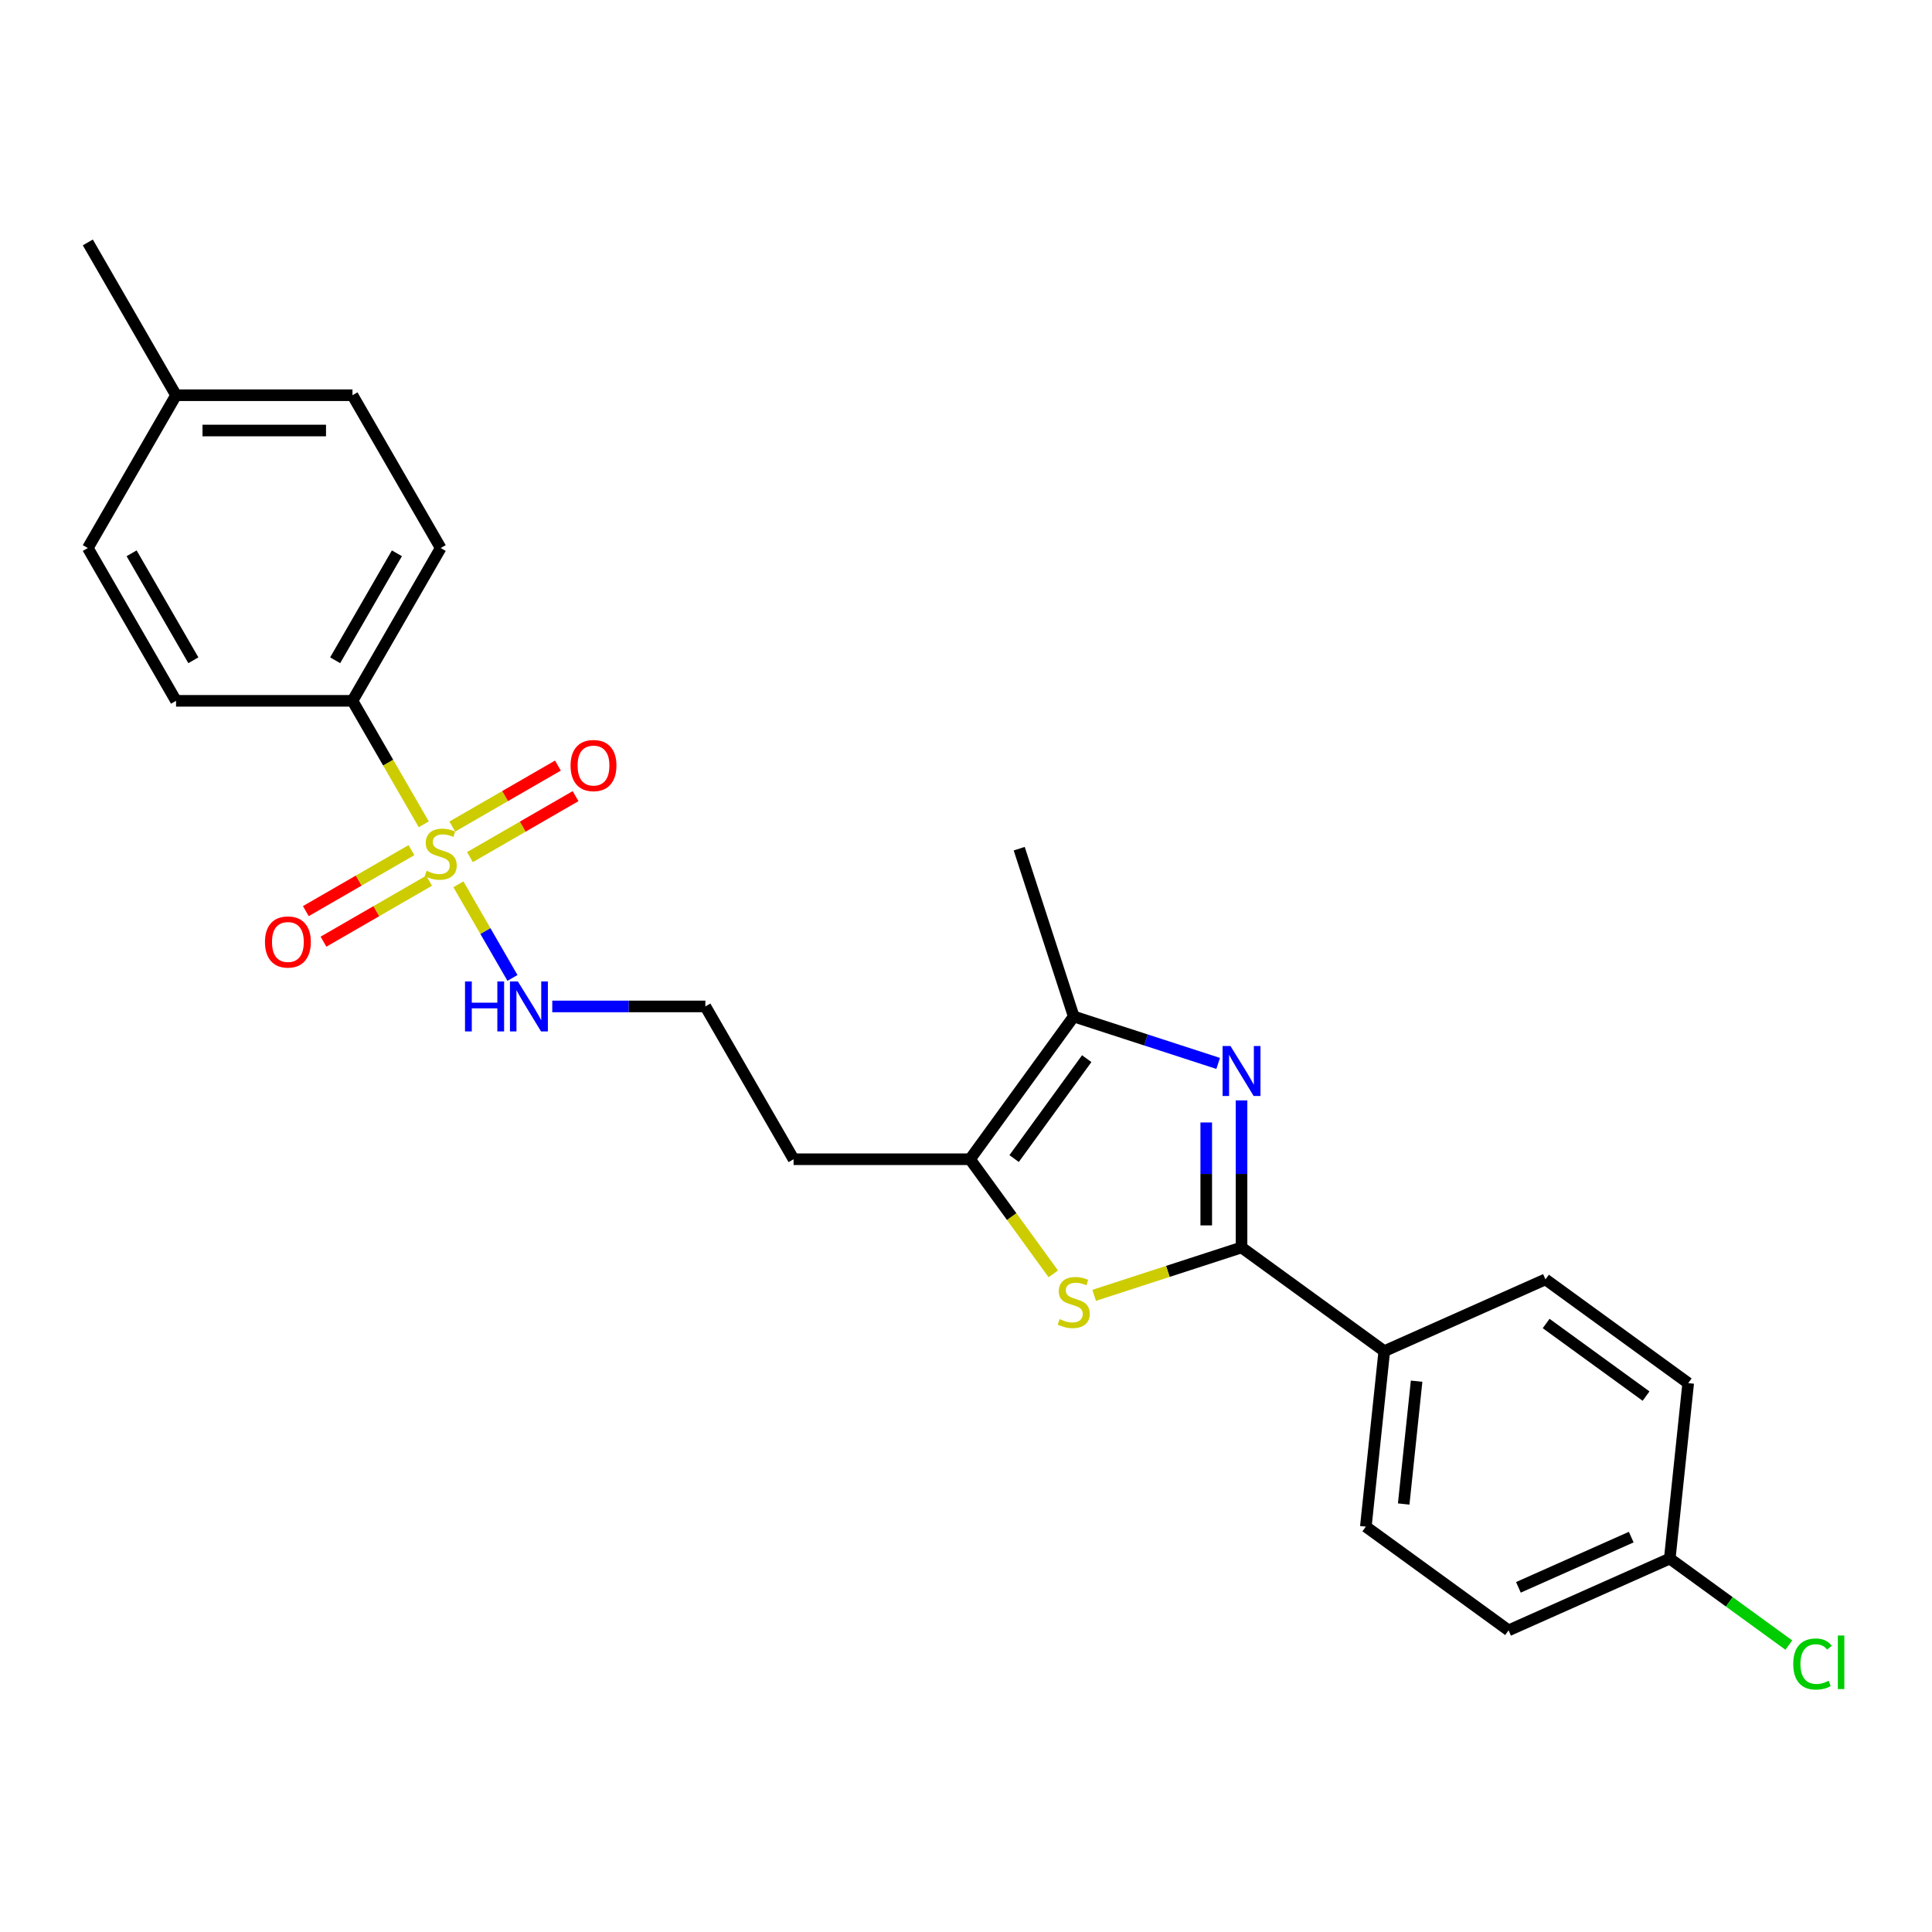<?xml version='1.0' encoding='iso-8859-1'?>
<svg version='1.1' baseProfile='full'
              xmlns='http://www.w3.org/2000/svg'
                      xmlns:rdkit='http://www.rdkit.org/xml'
                      xmlns:xlink='http://www.w3.org/1999/xlink'
                  xml:space='preserve'
width='1000px' height='1000px' viewBox='0 0 1000 1000'>
<!-- END OF HEADER -->
<rect style='opacity:1.0;fill:#FFFFFF;stroke:none' width='1000' height='1000' x='0' y='0'> </rect>
<path class='bond-5' d='M 219.342,426.66 L 200.892,394.704' style='fill:none;fill-rule:evenodd;stroke:#CCCC00;stroke-width:6px;stroke-linecap:butt;stroke-linejoin:miter;stroke-opacity:1' />
<path class='bond-5' d='M 200.892,394.704 L 182.442,362.748' style='fill:none;fill-rule:evenodd;stroke:#000000;stroke-width:6px;stroke-linecap:butt;stroke-linejoin:miter;stroke-opacity:1' />
<path class='bond-7' d='M 212.963,440.035 L 185.631,455.815' style='fill:none;fill-rule:evenodd;stroke:#CCCC00;stroke-width:6px;stroke-linecap:butt;stroke-linejoin:miter;stroke-opacity:1' />
<path class='bond-7' d='M 185.631,455.815 L 158.299,471.595' style='fill:none;fill-rule:evenodd;stroke:#FF0000;stroke-width:6px;stroke-linecap:butt;stroke-linejoin:miter;stroke-opacity:1' />
<path class='bond-7' d='M 222.096,455.853 L 194.764,471.633' style='fill:none;fill-rule:evenodd;stroke:#CCCC00;stroke-width:6px;stroke-linecap:butt;stroke-linejoin:miter;stroke-opacity:1' />
<path class='bond-7' d='M 194.764,471.633 L 167.431,487.413' style='fill:none;fill-rule:evenodd;stroke:#FF0000;stroke-width:6px;stroke-linecap:butt;stroke-linejoin:miter;stroke-opacity:1' />
<path class='bond-8' d='M 243.247,443.641 L 270.579,427.861' style='fill:none;fill-rule:evenodd;stroke:#CCCC00;stroke-width:6px;stroke-linecap:butt;stroke-linejoin:miter;stroke-opacity:1' />
<path class='bond-8' d='M 270.579,427.861 L 297.911,412.081' style='fill:none;fill-rule:evenodd;stroke:#FF0000;stroke-width:6px;stroke-linecap:butt;stroke-linejoin:miter;stroke-opacity:1' />
<path class='bond-8' d='M 234.114,427.823 L 261.446,412.043' style='fill:none;fill-rule:evenodd;stroke:#CCCC00;stroke-width:6px;stroke-linecap:butt;stroke-linejoin:miter;stroke-opacity:1' />
<path class='bond-8' d='M 261.446,412.043 L 288.779,396.263' style='fill:none;fill-rule:evenodd;stroke:#FF0000;stroke-width:6px;stroke-linecap:butt;stroke-linejoin:miter;stroke-opacity:1' />
<path class='bond-9' d='M 237.269,457.71 L 251.258,481.941' style='fill:none;fill-rule:evenodd;stroke:#CCCC00;stroke-width:6px;stroke-linecap:butt;stroke-linejoin:miter;stroke-opacity:1' />
<path class='bond-9' d='M 251.258,481.941 L 265.248,506.171' style='fill:none;fill-rule:evenodd;stroke:#0000FF;stroke-width:6px;stroke-linecap:butt;stroke-linejoin:miter;stroke-opacity:1' />
<path class='bond-0' d='M 630.524,550.427 L 593.142,538.28' style='fill:none;fill-rule:evenodd;stroke:#0000FF;stroke-width:6px;stroke-linecap:butt;stroke-linejoin:miter;stroke-opacity:1' />
<path class='bond-0' d='M 593.142,538.28 L 555.76,526.134' style='fill:none;fill-rule:evenodd;stroke:#000000;stroke-width:6px;stroke-linecap:butt;stroke-linejoin:miter;stroke-opacity:1' />
<path class='bond-26' d='M 642.616,569.57 L 642.616,607.625' style='fill:none;fill-rule:evenodd;stroke:#0000FF;stroke-width:6px;stroke-linecap:butt;stroke-linejoin:miter;stroke-opacity:1' />
<path class='bond-26' d='M 642.616,607.625 L 642.616,645.681' style='fill:none;fill-rule:evenodd;stroke:#000000;stroke-width:6px;stroke-linecap:butt;stroke-linejoin:miter;stroke-opacity:1' />
<path class='bond-26' d='M 624.351,580.987 L 624.351,607.625' style='fill:none;fill-rule:evenodd;stroke:#0000FF;stroke-width:6px;stroke-linecap:butt;stroke-linejoin:miter;stroke-opacity:1' />
<path class='bond-26' d='M 624.351,607.625 L 624.351,634.264' style='fill:none;fill-rule:evenodd;stroke:#000000;stroke-width:6px;stroke-linecap:butt;stroke-linejoin:miter;stroke-opacity:1' />
<path class='bond-1' d='M 642.616,645.681 L 604.476,658.073' style='fill:none;fill-rule:evenodd;stroke:#000000;stroke-width:6px;stroke-linecap:butt;stroke-linejoin:miter;stroke-opacity:1' />
<path class='bond-1' d='M 604.476,658.073 L 566.336,670.466' style='fill:none;fill-rule:evenodd;stroke:#CCCC00;stroke-width:6px;stroke-linecap:butt;stroke-linejoin:miter;stroke-opacity:1' />
<path class='bond-6' d='M 642.616,645.681 L 716.5,699.36' style='fill:none;fill-rule:evenodd;stroke:#000000;stroke-width:6px;stroke-linecap:butt;stroke-linejoin:miter;stroke-opacity:1' />
<path class='bond-2' d='M 545.185,659.346 L 523.633,629.682' style='fill:none;fill-rule:evenodd;stroke:#CCCC00;stroke-width:6px;stroke-linecap:butt;stroke-linejoin:miter;stroke-opacity:1' />
<path class='bond-2' d='M 523.633,629.682 L 502.081,600.018' style='fill:none;fill-rule:evenodd;stroke:#000000;stroke-width:6px;stroke-linecap:butt;stroke-linejoin:miter;stroke-opacity:1' />
<path class='bond-3' d='M 555.76,526.134 L 502.081,600.018' style='fill:none;fill-rule:evenodd;stroke:#000000;stroke-width:6px;stroke-linecap:butt;stroke-linejoin:miter;stroke-opacity:1' />
<path class='bond-3' d='M 562.485,547.953 L 524.91,599.671' style='fill:none;fill-rule:evenodd;stroke:#000000;stroke-width:6px;stroke-linecap:butt;stroke-linejoin:miter;stroke-opacity:1' />
<path class='bond-23' d='M 555.76,526.134 L 527.539,439.279' style='fill:none;fill-rule:evenodd;stroke:#000000;stroke-width:6px;stroke-linecap:butt;stroke-linejoin:miter;stroke-opacity:1' />
<path class='bond-4' d='M 502.081,600.018 L 410.756,600.018' style='fill:none;fill-rule:evenodd;stroke:#000000;stroke-width:6px;stroke-linecap:butt;stroke-linejoin:miter;stroke-opacity:1' />
<path class='bond-11' d='M 182.442,362.748 L 228.105,283.658' style='fill:none;fill-rule:evenodd;stroke:#000000;stroke-width:6px;stroke-linecap:butt;stroke-linejoin:miter;stroke-opacity:1' />
<path class='bond-11' d='M 173.474,341.752 L 205.438,286.389' style='fill:none;fill-rule:evenodd;stroke:#000000;stroke-width:6px;stroke-linecap:butt;stroke-linejoin:miter;stroke-opacity:1' />
<path class='bond-12' d='M 182.442,362.748 L 91.117,362.748' style='fill:none;fill-rule:evenodd;stroke:#000000;stroke-width:6px;stroke-linecap:butt;stroke-linejoin:miter;stroke-opacity:1' />
<path class='bond-13' d='M 716.5,699.36 L 706.954,790.185' style='fill:none;fill-rule:evenodd;stroke:#000000;stroke-width:6px;stroke-linecap:butt;stroke-linejoin:miter;stroke-opacity:1' />
<path class='bond-13' d='M 733.233,714.893 L 726.55,778.471' style='fill:none;fill-rule:evenodd;stroke:#000000;stroke-width:6px;stroke-linecap:butt;stroke-linejoin:miter;stroke-opacity:1' />
<path class='bond-14' d='M 716.5,699.36 L 799.929,662.215' style='fill:none;fill-rule:evenodd;stroke:#000000;stroke-width:6px;stroke-linecap:butt;stroke-linejoin:miter;stroke-opacity:1' />
<path class='bond-16' d='M 285.859,520.928 L 325.476,520.928' style='fill:none;fill-rule:evenodd;stroke:#0000FF;stroke-width:6px;stroke-linecap:butt;stroke-linejoin:miter;stroke-opacity:1' />
<path class='bond-16' d='M 325.476,520.928 L 365.093,520.928' style='fill:none;fill-rule:evenodd;stroke:#000000;stroke-width:6px;stroke-linecap:butt;stroke-linejoin:miter;stroke-opacity:1' />
<path class='bond-10' d='M 410.756,600.018 L 365.093,520.928' style='fill:none;fill-rule:evenodd;stroke:#000000;stroke-width:6px;stroke-linecap:butt;stroke-linejoin:miter;stroke-opacity:1' />
<path class='bond-20' d='M 228.105,283.658 L 182.442,204.568' style='fill:none;fill-rule:evenodd;stroke:#000000;stroke-width:6px;stroke-linecap:butt;stroke-linejoin:miter;stroke-opacity:1' />
<path class='bond-19' d='M 91.117,362.748 L 45.455,283.658' style='fill:none;fill-rule:evenodd;stroke:#000000;stroke-width:6px;stroke-linecap:butt;stroke-linejoin:miter;stroke-opacity:1' />
<path class='bond-19' d='M 100.086,341.752 L 68.122,286.389' style='fill:none;fill-rule:evenodd;stroke:#000000;stroke-width:6px;stroke-linecap:butt;stroke-linejoin:miter;stroke-opacity:1' />
<path class='bond-18' d='M 706.954,790.185 L 780.837,843.865' style='fill:none;fill-rule:evenodd;stroke:#000000;stroke-width:6px;stroke-linecap:butt;stroke-linejoin:miter;stroke-opacity:1' />
<path class='bond-17' d='M 799.929,662.215 L 873.813,715.895' style='fill:none;fill-rule:evenodd;stroke:#000000;stroke-width:6px;stroke-linecap:butt;stroke-linejoin:miter;stroke-opacity:1' />
<path class='bond-17' d='M 800.276,685.044 L 851.995,722.619' style='fill:none;fill-rule:evenodd;stroke:#000000;stroke-width:6px;stroke-linecap:butt;stroke-linejoin:miter;stroke-opacity:1' />
<path class='bond-15' d='M 864.267,806.72 L 873.813,715.895' style='fill:none;fill-rule:evenodd;stroke:#000000;stroke-width:6px;stroke-linecap:butt;stroke-linejoin:miter;stroke-opacity:1' />
<path class='bond-22' d='M 864.267,806.72 L 895.081,829.107' style='fill:none;fill-rule:evenodd;stroke:#000000;stroke-width:6px;stroke-linecap:butt;stroke-linejoin:miter;stroke-opacity:1' />
<path class='bond-22' d='M 895.081,829.107 L 925.895,851.495' style='fill:none;fill-rule:evenodd;stroke:#00CC00;stroke-width:6px;stroke-linecap:butt;stroke-linejoin:miter;stroke-opacity:1' />
<path class='bond-27' d='M 864.267,806.72 L 780.837,843.865' style='fill:none;fill-rule:evenodd;stroke:#000000;stroke-width:6px;stroke-linecap:butt;stroke-linejoin:miter;stroke-opacity:1' />
<path class='bond-27' d='M 844.323,795.605 L 785.923,821.607' style='fill:none;fill-rule:evenodd;stroke:#000000;stroke-width:6px;stroke-linecap:butt;stroke-linejoin:miter;stroke-opacity:1' />
<path class='bond-21' d='M 45.455,283.658 L 91.117,204.568' style='fill:none;fill-rule:evenodd;stroke:#000000;stroke-width:6px;stroke-linecap:butt;stroke-linejoin:miter;stroke-opacity:1' />
<path class='bond-25' d='M 182.442,204.568 L 91.117,204.568' style='fill:none;fill-rule:evenodd;stroke:#000000;stroke-width:6px;stroke-linecap:butt;stroke-linejoin:miter;stroke-opacity:1' />
<path class='bond-25' d='M 168.744,222.833 L 104.816,222.833' style='fill:none;fill-rule:evenodd;stroke:#000000;stroke-width:6px;stroke-linecap:butt;stroke-linejoin:miter;stroke-opacity:1' />
<path class='bond-24' d='M 91.117,204.568 L 45.455,125.478' style='fill:none;fill-rule:evenodd;stroke:#000000;stroke-width:6px;stroke-linecap:butt;stroke-linejoin:miter;stroke-opacity:1' />
<path  class='atom-0' d='M 220.799 450.715
Q 221.091 450.824, 222.297 451.336
Q 223.502 451.847, 224.817 452.176
Q 226.169 452.468, 227.484 452.468
Q 229.932 452.468, 231.356 451.299
Q 232.781 450.094, 232.781 448.012
Q 232.781 446.587, 232.05 445.71
Q 231.356 444.833, 230.26 444.359
Q 229.164 443.884, 227.338 443.336
Q 225.037 442.642, 223.648 441.984
Q 222.297 441.327, 221.31 439.938
Q 220.361 438.55, 220.361 436.212
Q 220.361 432.961, 222.552 430.952
Q 224.781 428.943, 229.164 428.943
Q 232.16 428.943, 235.557 430.368
L 234.717 433.18
Q 231.612 431.902, 229.274 431.902
Q 226.753 431.902, 225.365 432.961
Q 223.977 433.984, 224.014 435.774
Q 224.014 437.162, 224.708 438.002
Q 225.438 438.843, 226.461 439.317
Q 227.521 439.792, 229.274 440.34
Q 231.612 441.071, 233 441.801
Q 234.388 442.532, 235.375 444.03
Q 236.397 445.491, 236.397 448.012
Q 236.397 451.592, 233.986 453.528
Q 231.612 455.427, 227.63 455.427
Q 225.329 455.427, 223.575 454.916
Q 221.858 454.441, 219.813 453.601
L 220.799 450.715
' fill='#CCCC00'/>
<path  class='atom-1' d='M 636.899 541.424
L 645.374 555.123
Q 646.214 556.474, 647.566 558.922
Q 648.917 561.369, 648.99 561.515
L 648.99 541.424
L 652.424 541.424
L 652.424 567.287
L 648.881 567.287
L 639.785 552.31
Q 638.725 550.556, 637.593 548.547
Q 636.497 546.538, 636.168 545.917
L 636.168 567.287
L 632.808 567.287
L 632.808 541.424
L 636.899 541.424
' fill='#0000FF'/>
<path  class='atom-3' d='M 548.454 682.779
Q 548.747 682.888, 549.952 683.4
Q 551.158 683.911, 552.473 684.24
Q 553.824 684.532, 555.139 684.532
Q 557.587 684.532, 559.012 683.363
Q 560.436 682.157, 560.436 680.075
Q 560.436 678.651, 559.706 677.774
Q 559.012 676.897, 557.916 676.422
Q 556.82 675.947, 554.993 675.399
Q 552.692 674.705, 551.304 674.048
Q 549.952 673.39, 548.966 672.002
Q 548.016 670.614, 548.016 668.276
Q 548.016 665.025, 550.208 663.016
Q 552.436 661.007, 556.82 661.007
Q 559.815 661.007, 563.213 662.431
L 562.372 665.244
Q 559.267 663.966, 556.929 663.966
Q 554.409 663.966, 553.021 665.025
Q 551.633 666.048, 551.669 667.838
Q 551.669 669.226, 552.363 670.066
Q 553.094 670.906, 554.117 671.381
Q 555.176 671.856, 556.929 672.404
Q 559.267 673.135, 560.656 673.865
Q 562.044 674.596, 563.03 676.093
Q 564.053 677.555, 564.053 680.075
Q 564.053 683.655, 561.642 685.591
Q 559.267 687.491, 555.286 687.491
Q 552.984 687.491, 551.231 686.979
Q 549.514 686.505, 547.468 685.664
L 548.454 682.779
' fill='#CCCC00'/>
<path  class='atom-8' d='M 137.143 487.574
Q 137.143 481.364, 140.211 477.893
Q 143.28 474.423, 149.015 474.423
Q 154.75 474.423, 157.819 477.893
Q 160.887 481.364, 160.887 487.574
Q 160.887 493.857, 157.782 497.437
Q 154.677 500.98, 149.015 500.98
Q 143.316 500.98, 140.211 497.437
Q 137.143 493.893, 137.143 487.574
M 149.015 498.058
Q 152.96 498.058, 155.079 495.428
Q 157.234 492.761, 157.234 487.574
Q 157.234 482.496, 155.079 479.939
Q 152.96 477.345, 149.015 477.345
Q 145.07 477.345, 142.915 479.902
Q 140.796 482.459, 140.796 487.574
Q 140.796 492.798, 142.915 495.428
Q 145.07 498.058, 149.015 498.058
' fill='#FF0000'/>
<path  class='atom-9' d='M 295.323 396.248
Q 295.323 390.038, 298.391 386.568
Q 301.46 383.098, 307.195 383.098
Q 312.93 383.098, 315.999 386.568
Q 319.067 390.038, 319.067 396.248
Q 319.067 402.532, 315.962 406.112
Q 312.857 409.655, 307.195 409.655
Q 301.496 409.655, 298.391 406.112
Q 295.323 402.568, 295.323 396.248
M 307.195 406.733
Q 311.14 406.733, 313.259 404.102
Q 315.414 401.436, 315.414 396.248
Q 315.414 391.171, 313.259 388.614
Q 311.14 386.02, 307.195 386.02
Q 303.25 386.02, 301.095 388.577
Q 298.976 391.134, 298.976 396.248
Q 298.976 401.472, 301.095 404.102
Q 303.25 406.733, 307.195 406.733
' fill='#FF0000'/>
<path  class='atom-10' d='M 240.69 507.996
L 244.197 507.996
L 244.197 518.992
L 257.42 518.992
L 257.42 507.996
L 260.927 507.996
L 260.927 533.86
L 257.42 533.86
L 257.42 521.914
L 244.197 521.914
L 244.197 533.86
L 240.69 533.86
L 240.69 507.996
' fill='#0000FF'/>
<path  class='atom-10' d='M 268.051 507.996
L 276.526 521.695
Q 277.366 523.047, 278.718 525.494
Q 280.069 527.942, 280.142 528.088
L 280.142 507.996
L 283.576 507.996
L 283.576 533.86
L 280.033 533.86
L 270.937 518.882
Q 269.877 517.129, 268.745 515.12
Q 267.649 513.111, 267.32 512.49
L 267.32 533.86
L 263.959 533.86
L 263.959 507.996
L 268.051 507.996
' fill='#0000FF'/>
<path  class='atom-23' d='M 928.178 861.294
Q 928.178 854.865, 931.173 851.504
Q 934.205 848.107, 939.941 848.107
Q 945.274 848.107, 948.123 851.869
L 945.712 853.842
Q 943.63 851.102, 939.941 851.102
Q 936.032 851.102, 933.95 853.732
Q 931.904 856.326, 931.904 861.294
Q 931.904 866.408, 934.023 869.039
Q 936.178 871.669, 940.343 871.669
Q 943.192 871.669, 946.516 869.952
L 947.539 872.692
Q 946.187 873.568, 944.142 874.08
Q 942.096 874.591, 939.831 874.591
Q 934.205 874.591, 931.173 871.157
Q 928.178 867.723, 928.178 861.294
' fill='#00CC00'/>
<path  class='atom-23' d='M 951.265 846.536
L 954.626 846.536
L 954.626 874.262
L 951.265 874.262
L 951.265 846.536
' fill='#00CC00'/>
</svg>
